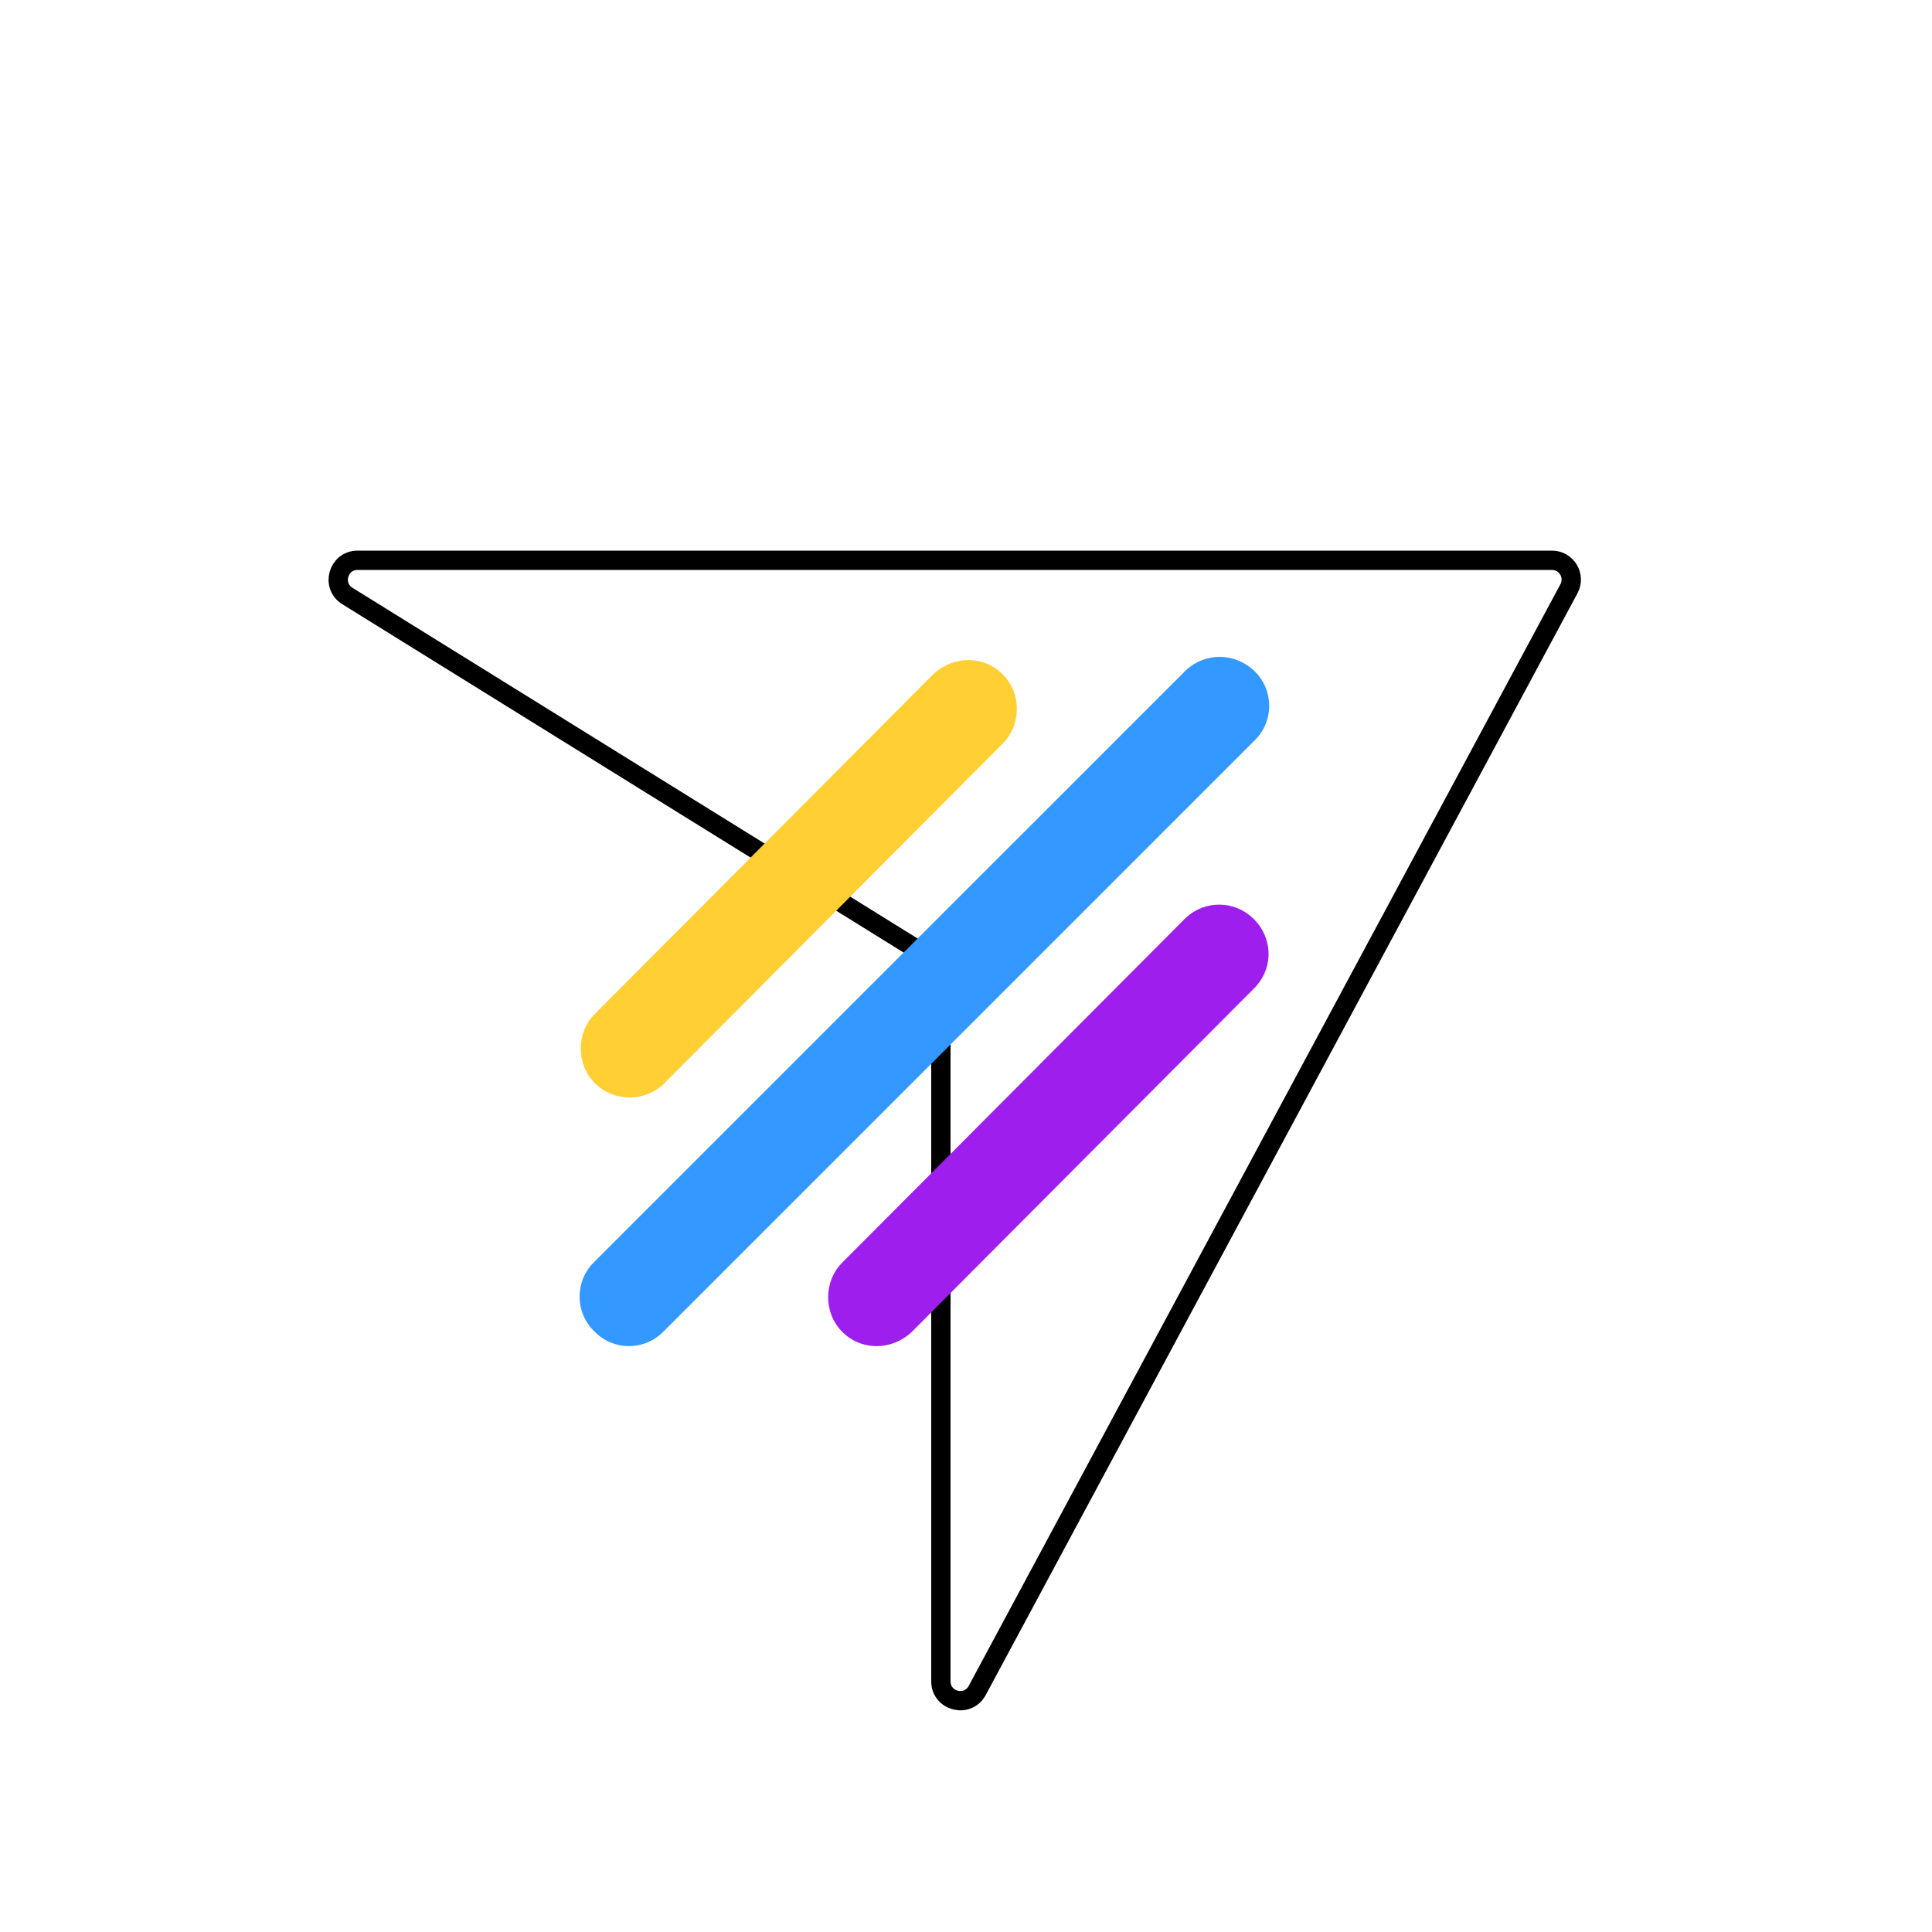<svg xmlns="http://www.w3.org/2000/svg" width="100" height="100" viewBox="0 0 100 100" fill="none"><path d="M17.981 30.85C17.126 30.319 17.502 29 18.508 29H80.328C81.084 29 81.567 29.807 81.209 30.473L50.581 87.498C50.089 88.414 48.7 88.064 48.7 87.025V50.469C48.7 50.123 48.521 49.801 48.227 49.619L17.981 30.85Z" stroke="black" stroke-miterlimit="10"></path><path d="M64.9 38.362C65.945 37.382 65.945 35.749 64.965 34.769C63.985 33.788 62.417 33.723 61.371 34.703L61.306 34.769L30.727 65.347C29.747 66.328 29.747 67.961 30.792 68.941C31.773 69.921 33.341 69.921 34.321 68.941L64.9 38.362Z" fill="#3398FF"></path><path d="M43.599 65.348C42.619 66.328 42.619 67.961 43.599 68.941C44.579 69.921 46.147 69.921 47.193 68.941L64.965 51.104C65.945 50.058 65.88 48.49 64.834 47.51C63.854 46.595 62.352 46.595 61.371 47.51L43.599 65.348Z" fill="#9E1EEE"></path><path d="M30.793 52.476C29.813 53.456 29.813 55.089 30.793 56.069C31.773 57.049 33.406 57.049 34.386 56.069L51.897 38.493C52.877 37.513 52.877 35.879 51.897 34.899C50.917 33.919 49.349 33.919 48.304 34.899L30.793 52.476Z" fill="#FFCF33"></path></svg>